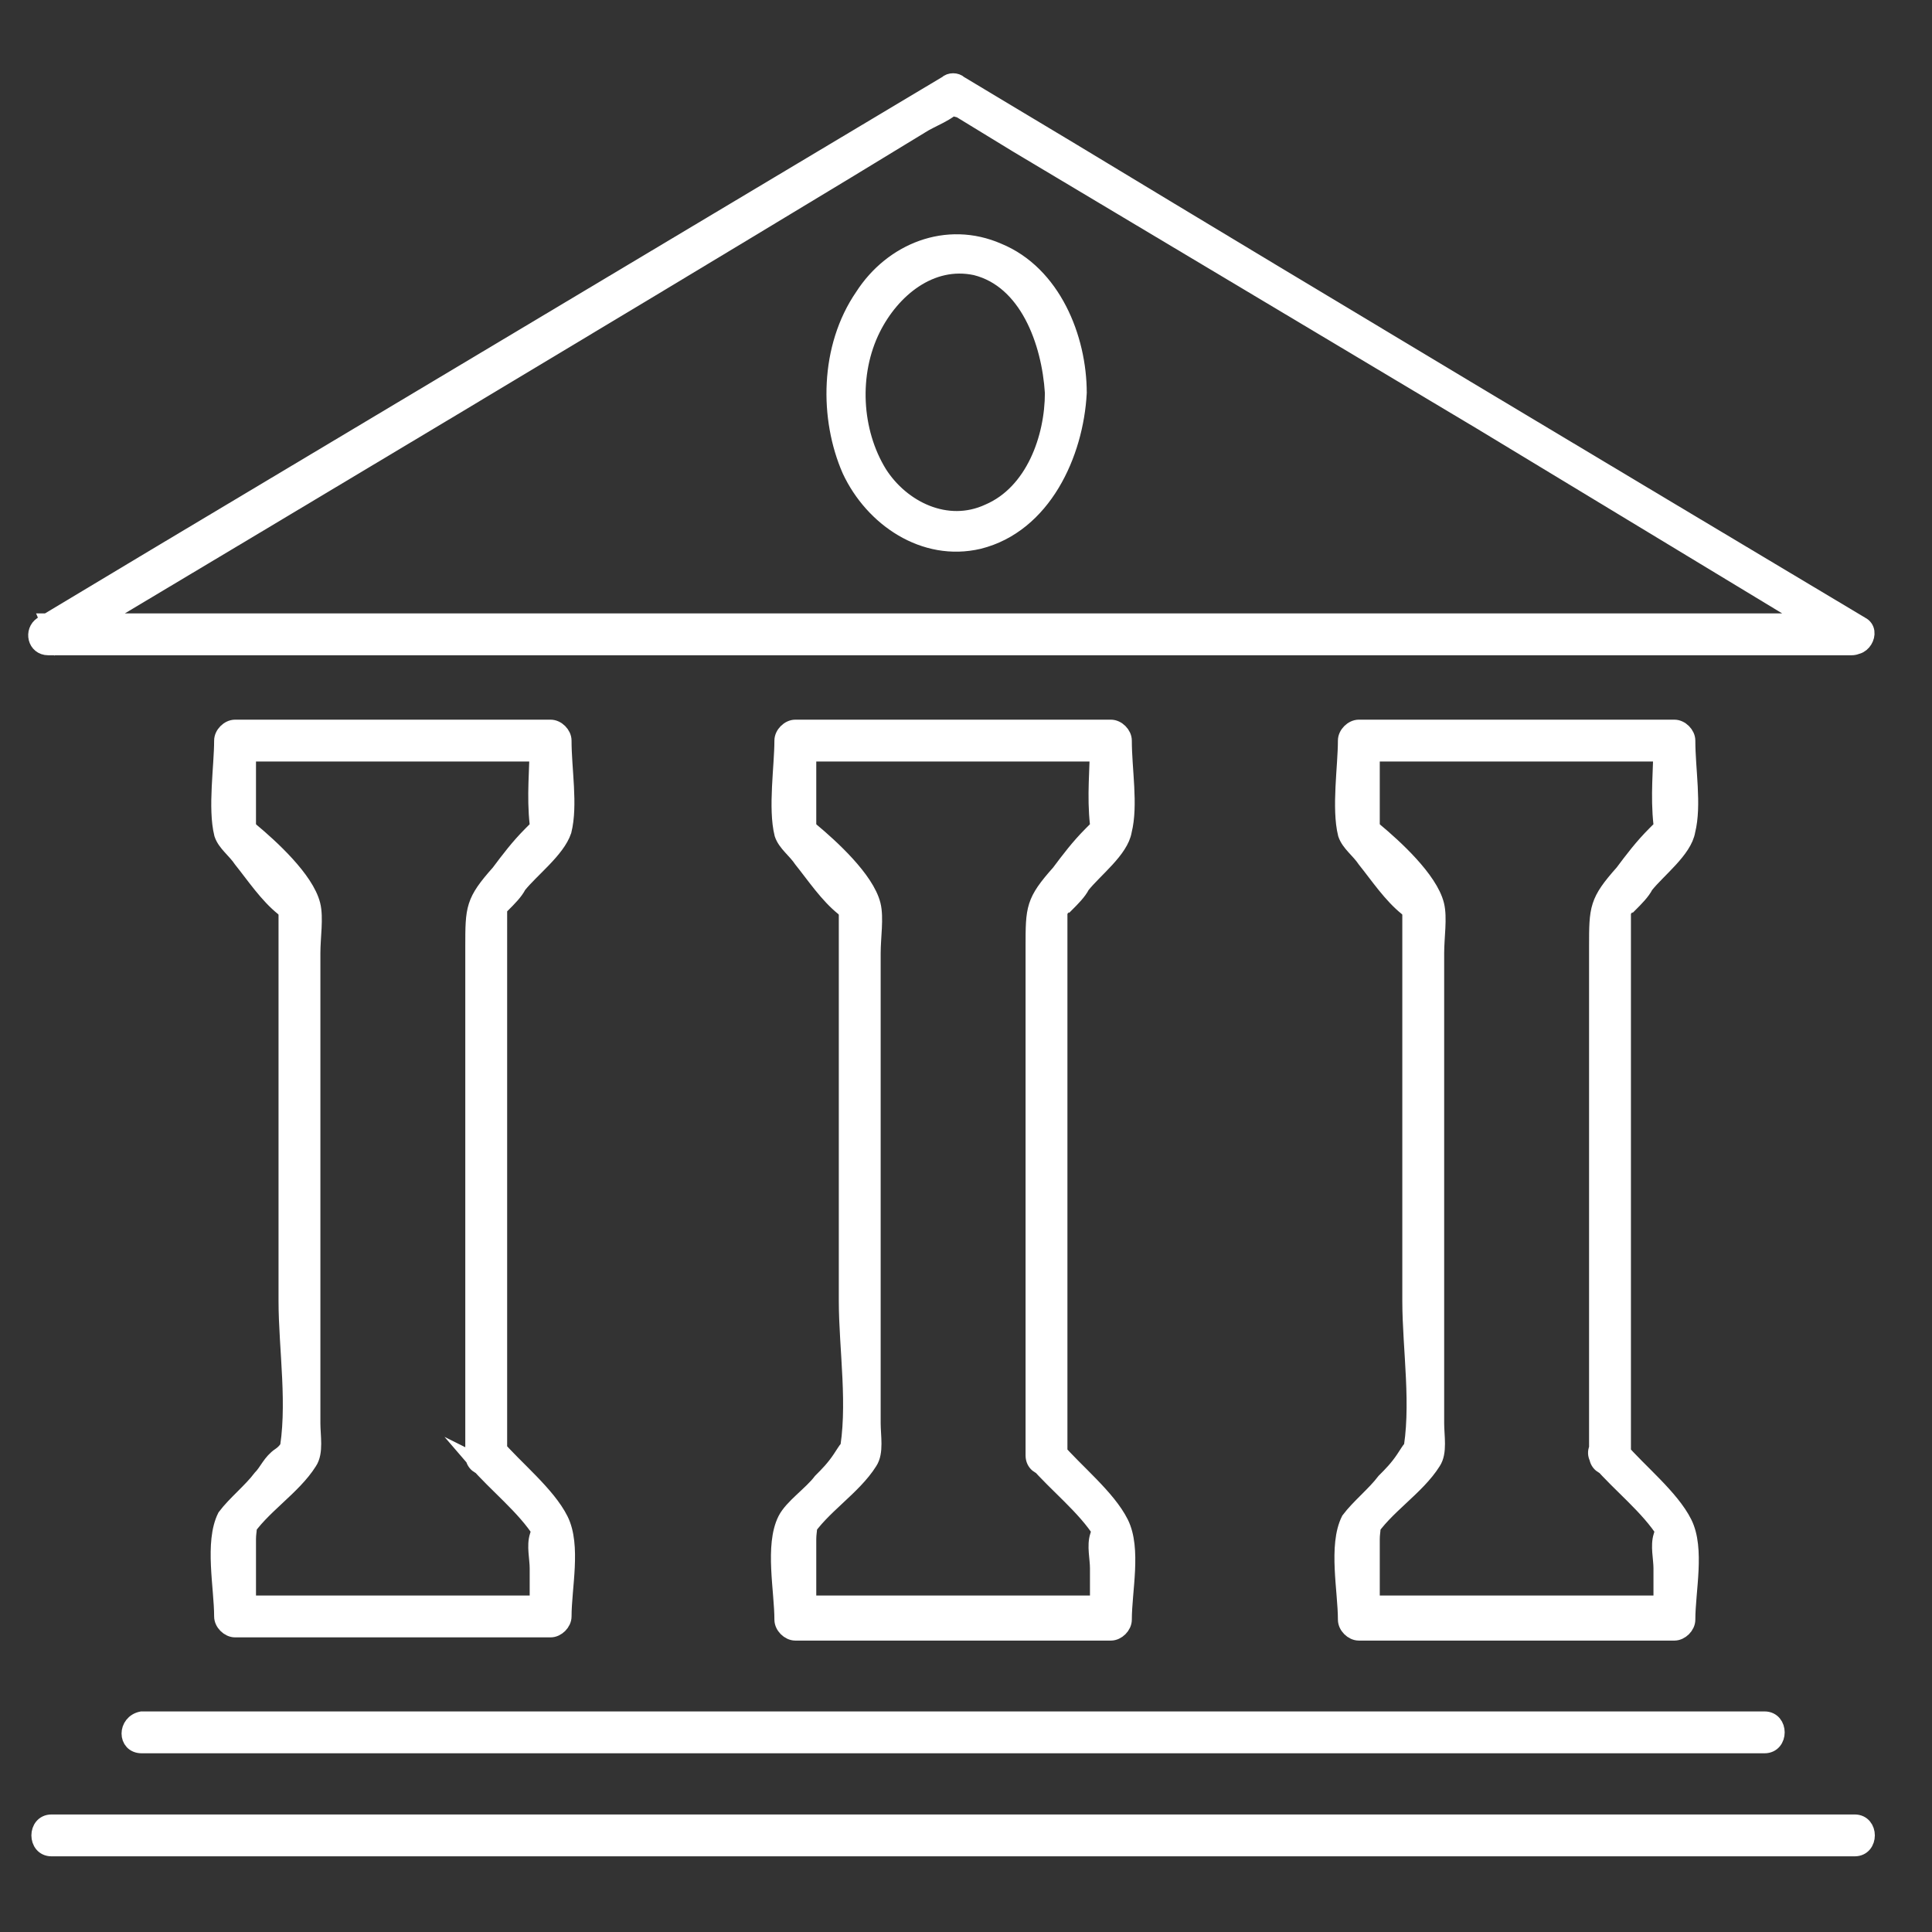 <svg version="1.1" id="a" xmlns="http://www.w3.org/2000/svg" x="0" y="0" viewBox="0 0 60 60" xml:space="preserve"><rect x="0" y="0" width="60" height="60" fill="#333333" stroke="none"/><style>.st0{fill:#fff;stroke:#fff;stroke-width:.5;stroke-miterlimit:10}</style><path class="st0" d="M57.8 19.4c-8.2-4.9-16.4-9.8-24.5-14.7l-3.5-2.1c-.1-.1-.3-.1-.4 0L4.8 17.3l-3.5 2.1c-.3.2-.2.7.2.7h56c.5 0 .5-.8 0-.8h-56l.3.7c8.2-4.9 16.4-9.8 24.5-14.7l2.3-1.4c.3-.2.9-.4 1.1-.7.1-.1-.4-.1-.3 0s.3.2.4.2l1.8 1.1L46 13.1 57.4 20c.4.3.8-.4.4-.6zm-43 26c.6.7 1.5 1.4 2 2.2-.1-.2 0-.2-.1.1s0 .7 0 1v1.5l.4-.4H7.3l.4.4v-2.4c0-.3.1-.5-.1-.2.5-.8 1.5-1.4 2-2.2.2-.3.1-.8.1-1.2V29.6c0-.5.1-1.1 0-1.5-.2-.8-1.3-1.8-1.9-2.3l-.1-.1V23l-.4.4h9.8l-.4-.4c0 .9-.1 1.7 0 2.6 0 .2 0 .2.1 0l-.3.3c-.4.4-.7.8-1 1.2-.8.9-.8 1.1-.8 2.3v15.8c0 .5.8.5.8 0V28.3c0-.1.1-.4-.1-.1-.1.3.1-.1.2-.1.2-.2.4-.4.5-.6.4-.5 1.2-1.1 1.4-1.7.2-.8 0-1.9 0-2.8 0-.2-.2-.4-.4-.4H7.3c-.2 0-.4.2-.4.4 0 .8-.2 2.1 0 2.9.1.3.4.5.6.8.4.5.8 1.1 1.3 1.5.2.2.2.3.1 0v12.2c0 1.5.3 3.3 0 4.8.1-.5.1-.2-.2 0s-.4.5-.6.7c-.3.4-.8.8-1.1 1.2-.4.8-.1 2.2-.1 3.1 0 .2.2.4.4.4h9.8c.2 0 .4-.2.4-.4 0-.9.3-2.2-.1-3-.4-.8-1.4-1.6-2-2.3-.4-.4-.9.1-.6.5zm17.4 0c.6.7 1.5 1.4 2 2.2-.1-.2 0-.2-.1.1s0 .7 0 1v1.5l.4-.4h-9.8l.4.4v-2.4c0-.3.1-.5-.1-.2.5-.8 1.5-1.4 2-2.2.2-.3.1-.8.1-1.2V29.6c0-.5.1-1.1 0-1.5-.2-.8-1.3-1.8-1.9-2.3l-.1-.1V23l-.4.4h9.8l-.4-.4c0 .9-.1 1.7 0 2.6 0 .2 0 .2.1 0l-.3.3c-.4.4-.7.8-1 1.2-.8.9-.8 1.1-.8 2.3v15.8c0 .5.8.5.8 0v-17c-.1.3.1-.1.2-.1.2-.2.4-.4.5-.6.4-.5 1.2-1.1 1.3-1.7.2-.8 0-1.9 0-2.8 0-.2-.2-.4-.4-.4h-9.8c-.2 0-.4.2-.4.4 0 .8-.2 2.1 0 2.9.1.3.4.5.6.8.4.5.8 1.1 1.3 1.5.2.2.2.3.1 0v12.2c0 1.5.3 3.3 0 4.8.1-.4 0-.2-.2.1s-.4.5-.6.7c-.3.4-.9.8-1.1 1.2-.4.8-.1 2.2-.1 3.1 0 .2.2.4.4.4h9.8c.2 0 .4-.2.4-.4 0-.9.3-2.2-.1-3-.4-.8-1.4-1.6-2-2.3-.3-.5-.9 0-.6.4zm17.5 0c.6.7 1.5 1.4 2 2.2-.1-.2 0-.2-.1.1s0 .7 0 1v1.5l.4-.4h-9.8l.4.4v-2.4c0-.3.1-.5-.1-.2.5-.8 1.5-1.4 2-2.2.2-.3.1-.8.1-1.2V29.6c0-.5.1-1.1 0-1.5-.2-.8-1.3-1.8-1.9-2.3l-.1-.1V23l-.4.4H52l-.4-.4c0 .9-.1 1.7 0 2.6 0 .2 0 .2.1 0l-.3.3c-.4.4-.7.8-1 1.2-.8.9-.8 1.1-.8 2.3v15.8c0 .5.8.5.8 0v-17c-.1.3.1-.1.2-.1.2-.2.4-.4.5-.6.4-.5 1.2-1.1 1.3-1.7.2-.8 0-1.9 0-2.8 0-.2-.2-.4-.4-.4h-9.8c-.2 0-.4.2-.4.4 0 .8-.2 2.1 0 2.9.1.3.4.5.6.8.4.5.8 1.1 1.3 1.5.2.2.2.3.1 0v12.2c0 1.5.3 3.3 0 4.8.1-.4 0-.2-.2.1s-.4.5-.6.7c-.3.4-.8.8-1.1 1.2-.4.8-.1 2.2-.1 3.1 0 .2.2.4.4.4H52c.2 0 .4-.2.4-.4 0-.9.3-2.2-.1-3-.4-.8-1.4-1.6-2-2.3-.4-.5-1 0-.6.4zM4.4 54.2h50.4c.5 0 .5-.8 0-.8H4.4c-.5.1-.5.8 0 .8zm-2.8 3.2h56c.5 0 .5-.8 0-.8h-56c-.5 0-.5.8 0 .8z"/><path class="st0" d="M32.7 12.2c0 1.4-.6 3.1-2 3.7-1.3.6-2.7-.1-3.4-1.2-.8-1.3-.9-3.1-.2-4.5.6-1.2 1.8-2.2 3.2-1.9 1.6.4 2.3 2.3 2.4 3.9 0 .5.8.5.8 0 0-1.7-.8-3.7-2.5-4.4-1.6-.7-3.3 0-4.2 1.4-1.1 1.6-1.1 3.8-.4 5.4.7 1.5 2.3 2.6 4 2.2 2-.5 3-2.7 3.1-4.6-.1-.5-.8-.5-.8 0z"/></svg>